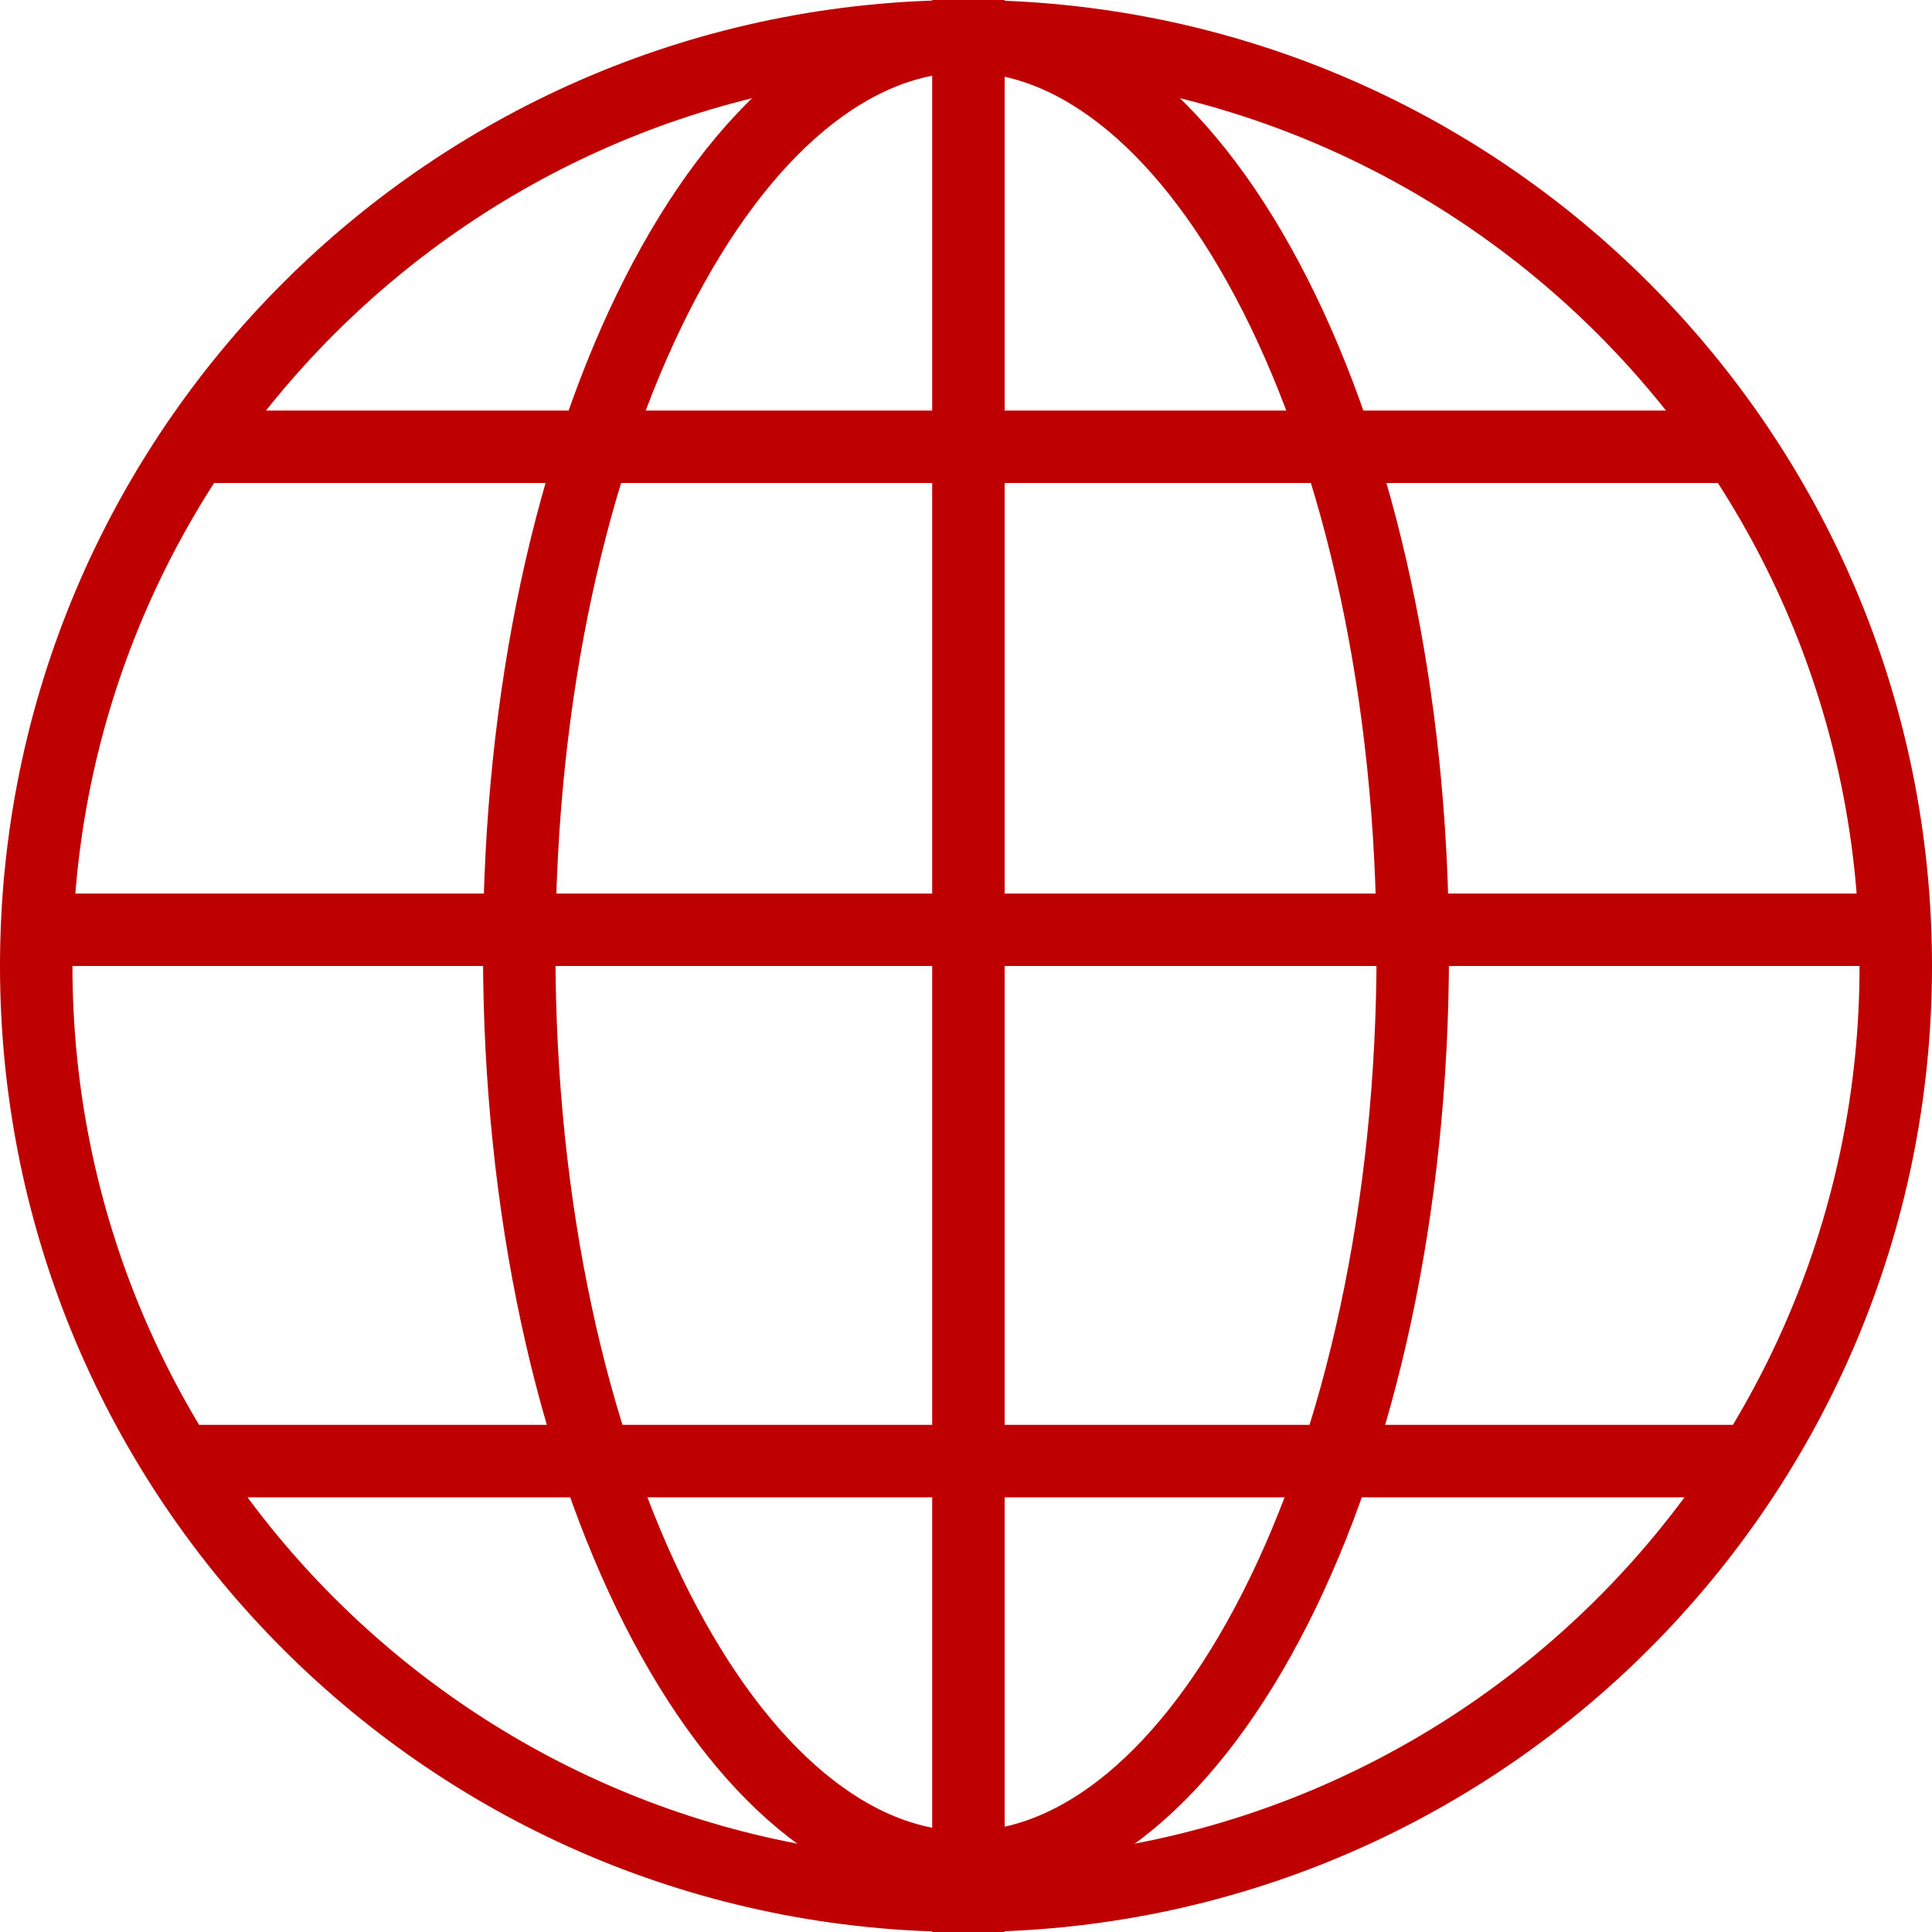 <svg width="400" height="400" fill="none" xmlns="http://www.w3.org/2000/svg"><path stroke="#BF0000" stroke-width="15" d="M200.5 0v400M2 192.5h387M41 92.5h322M41 302.5h322M392.5 200c0 106.315-86.185 192.5-192.5 192.5S7.5 306.315 7.5 200 93.685 7.5 200 7.5 392.5 93.685 392.5 200z"/><path d="M292.5 197.044c0 53.485-11.018 101.535-28.477 135.938-17.671 34.819-40.721 53.607-64.023 53.607s-46.352-18.788-64.023-53.607c-17.459-34.403-28.477-82.453-28.477-135.938 0-53.484 11.018-101.534 28.477-135.937C153.648 26.287 176.698 7.5 200 7.5s46.352 18.787 64.023 53.607C281.482 95.51 292.5 143.56 292.5 197.044z" stroke="#BF0000" stroke-width="15"/></svg>
